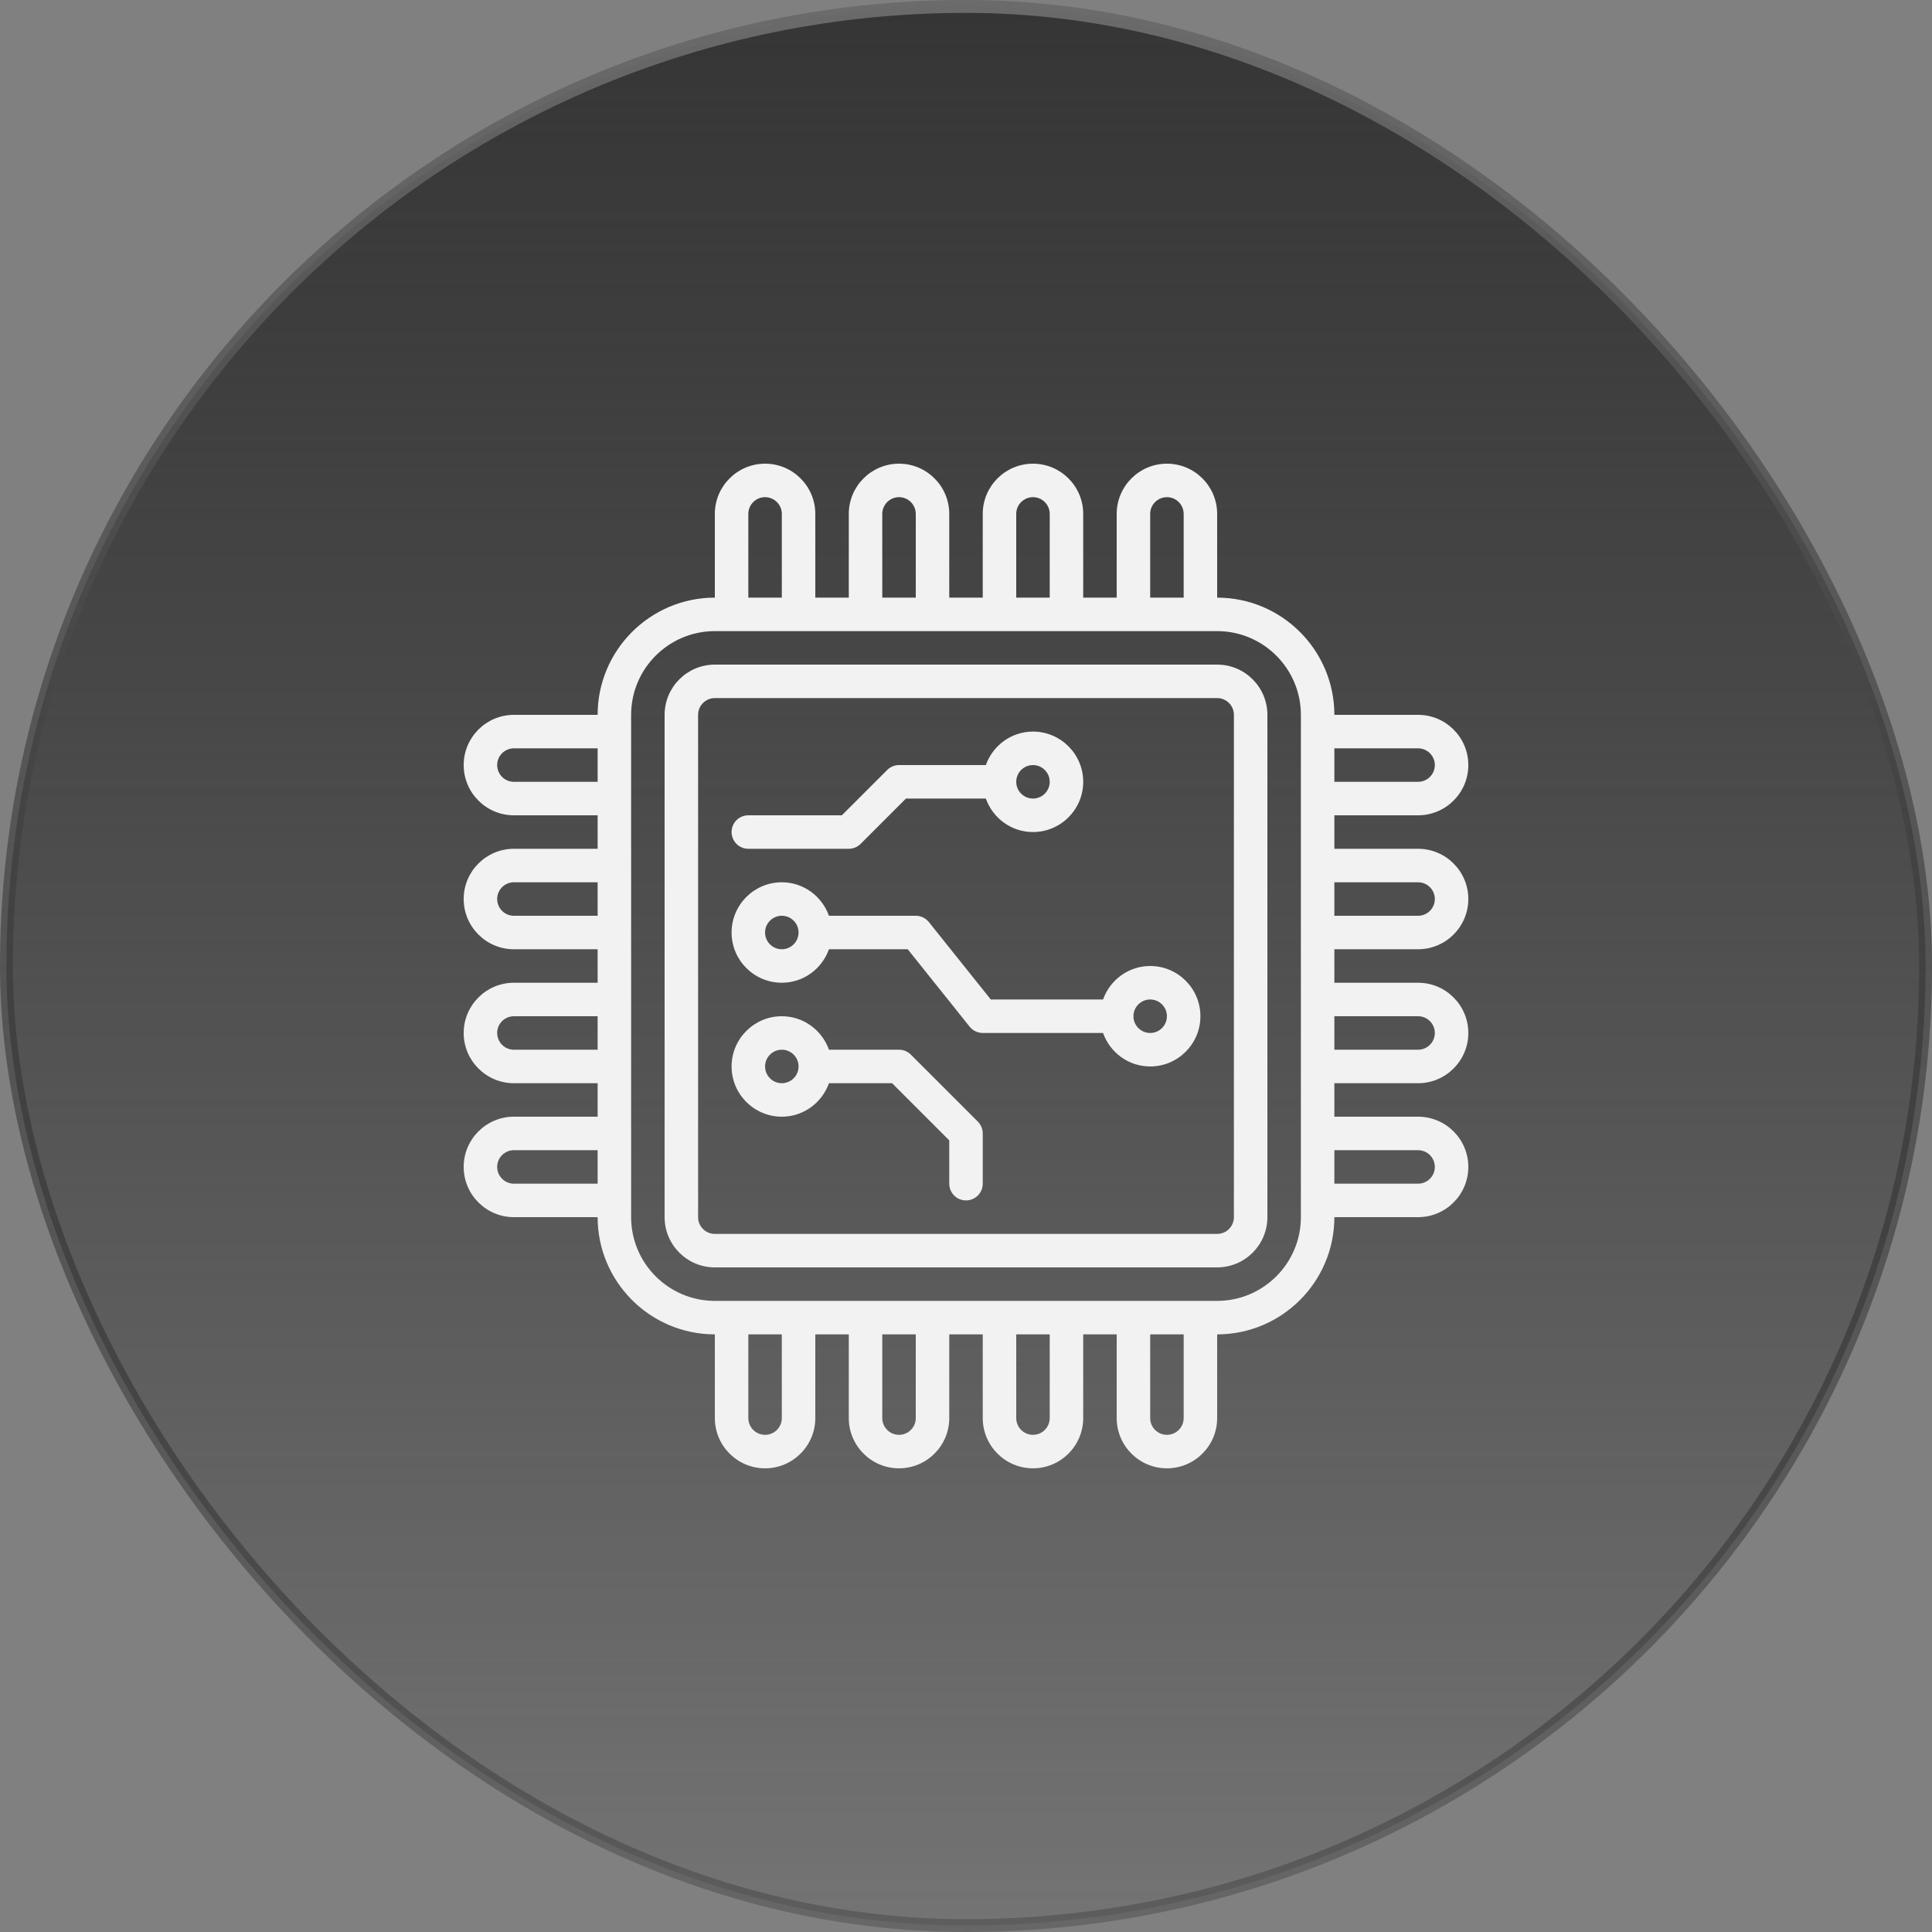 <svg width="150" height="150" viewBox="0 0 150 150" fill="none" xmlns="http://www.w3.org/2000/svg">
<rect x="0" y="0" width="150" height="150" fill="#808080" stroke="none"/>
<rect x="0.5" y="0.5" width="149" height="149" rx="74.5" fill="url(#paint0_linear_1_25794)"/>
<rect x="0.5" y="0.5" width="149" height="149" rx="74.5" stroke="url(#paint1_linear_1_25794)"/>
<path d="M94.5 98.4H55.5C53.349 98.4 51.6 96.651 51.6 94.5V55.5C51.6 53.349 53.349 51.6 55.5 51.6H94.5C96.651 51.6 98.4 53.349 98.4 55.5V94.5C98.4 96.651 96.651 98.4 94.5 98.4ZM55.5 54.2C54.783 54.2 54.2 54.783 54.2 55.5V94.5C54.2 95.217 54.783 95.8 55.5 95.8H94.5C95.217 95.8 95.8 95.217 95.8 94.5V55.5C95.8 54.783 95.217 54.2 94.5 54.2H55.5ZM110.1 73.7C112.251 73.7 114 71.951 114 69.8C114 67.649 112.251 65.9 110.1 65.9H103.6V63.3H110.1C112.251 63.3 114 61.551 114 59.4C114 57.249 112.251 55.5 110.1 55.5H103.6C103.6 50.482 99.517 46.4 94.5 46.4V39.9C94.5 37.749 92.751 36 90.6 36C88.449 36 86.7 37.749 86.7 39.9V46.4H84.1V39.9C84.1 37.749 82.351 36 80.2 36C78.049 36 76.3 37.749 76.3 39.9V46.4H73.7V39.9C73.7 37.749 71.951 36 69.8 36C67.649 36 65.9 37.749 65.9 39.9V46.4H63.3V39.9C63.3 37.749 61.551 36 59.4 36C57.249 36 55.5 37.749 55.5 39.9V46.4C50.483 46.4 46.4 50.482 46.4 55.5H39.9C37.749 55.5 36 57.249 36 59.4C36 61.551 37.749 63.3 39.9 63.3H46.4V65.9H39.9C37.749 65.9 36 67.649 36 69.8C36 71.951 37.749 73.7 39.9 73.7H46.4V76.3H39.9C37.749 76.3 36 78.049 36 80.2C36 82.351 37.749 84.1 39.9 84.1H46.4V86.7H39.9C37.749 86.7 36 88.449 36 90.6C36 92.751 37.749 94.5 39.9 94.5H46.4C46.4 99.518 50.483 103.6 55.5 103.6V110.1C55.5 112.251 57.249 114 59.4 114C61.551 114 63.3 112.251 63.3 110.1V103.6H65.9V110.1C65.9 112.251 67.649 114 69.8 114C71.951 114 73.7 112.251 73.7 110.1V103.6H76.3V110.1C76.3 112.251 78.049 114 80.2 114C82.351 114 84.1 112.251 84.1 110.1V103.6H86.7V110.1C86.7 112.251 88.449 114 90.6 114C92.751 114 94.5 112.251 94.5 110.1V103.6C99.517 103.6 103.6 99.518 103.6 94.5H110.1C112.251 94.5 114 92.751 114 90.6C114 88.449 112.251 86.7 110.1 86.7H103.6V84.1H110.1C112.251 84.1 114 82.351 114 80.2C114 78.049 112.251 76.3 110.1 76.3H103.6V73.7H110.1ZM110.1 68.5C110.817 68.5 111.4 69.083 111.4 69.8C111.4 70.517 110.817 71.1 110.1 71.1H103.6V68.5H110.1ZM110.1 58.1C110.817 58.1 111.4 58.683 111.4 59.4C111.4 60.117 110.817 60.7 110.1 60.7H103.6V58.1H110.1ZM89.3 39.9C89.3 39.183 89.883 38.6 90.6 38.6C91.317 38.6 91.9 39.183 91.9 39.9V46.4H89.3V39.9ZM78.9 39.9C78.9 39.183 79.483 38.6 80.2 38.6C80.917 38.6 81.5 39.183 81.5 39.9V46.4H78.9V39.9ZM68.5 39.9C68.5 39.183 69.083 38.6 69.8 38.6C70.517 38.6 71.1 39.183 71.1 39.9V46.4H68.5V39.9ZM58.1 39.9C58.1 39.183 58.683 38.6 59.4 38.6C60.117 38.6 60.7 39.183 60.7 39.9V46.4H58.1V39.9ZM39.9 60.7C39.183 60.7 38.6 60.117 38.6 59.4C38.6 58.683 39.183 58.1 39.9 58.1H46.4V60.7H39.9ZM39.9 71.1C39.183 71.1 38.6 70.517 38.6 69.8C38.6 69.083 39.183 68.5 39.9 68.5H46.4V71.1H39.9ZM39.9 81.5C39.183 81.5 38.6 80.917 38.6 80.2C38.6 79.483 39.183 78.9 39.9 78.9H46.4V81.5H39.9ZM39.9 91.9C39.183 91.9 38.6 91.317 38.6 90.6C38.6 89.883 39.183 89.3 39.9 89.3H46.4V91.9H39.9ZM60.7 110.1C60.7 110.817 60.117 111.4 59.4 111.4C58.683 111.4 58.1 110.817 58.1 110.1V103.6H60.7V110.1ZM71.1 110.1C71.1 110.817 70.517 111.4 69.8 111.4C69.083 111.4 68.5 110.817 68.5 110.1V103.6H71.1V110.1ZM81.5 110.1C81.5 110.817 80.917 111.4 80.2 111.4C79.483 111.4 78.9 110.817 78.9 110.1V103.6H81.5V110.1ZM91.9 110.1C91.9 110.817 91.317 111.4 90.6 111.4C89.883 111.4 89.3 110.817 89.3 110.1V103.6H91.9V110.1ZM101 94.5C101 98.084 98.084 101 94.5 101H55.5C51.916 101 49 98.084 49 94.5V55.5C49 51.916 51.916 49 55.5 49H94.5C98.084 49 101 51.916 101 55.5V94.5ZM110.1 89.3C110.817 89.3 111.4 89.883 111.4 90.6C111.4 91.317 110.817 91.9 110.1 91.9H103.6V89.3H110.1ZM110.1 78.9C110.817 78.9 111.4 79.483 111.4 80.2C111.4 80.917 110.817 81.5 110.1 81.5H103.6V78.9H110.1ZM80.2 56.8C78.507 56.8 77.078 57.89 76.54 59.4H69.8C69.455 59.4 69.125 59.537 68.881 59.781L65.362 63.3H58.1C57.382 63.3 56.8 63.882 56.8 64.6C56.8 65.318 57.382 65.9 58.1 65.9H65.9C66.245 65.9 66.575 65.763 66.819 65.519L70.338 62H76.54C77.078 63.51 78.507 64.6 80.2 64.6C82.351 64.6 84.1 62.851 84.1 60.7C84.1 58.549 82.351 56.8 80.2 56.8ZM80.2 62C79.483 62 78.9 61.417 78.9 60.7C78.9 59.983 79.483 59.4 80.2 59.4C80.917 59.4 81.5 59.983 81.5 60.7C81.5 61.417 80.917 62 80.2 62ZM89.3 75C87.608 75 86.178 76.09 85.639 77.6H76.925L72.116 71.588C71.868 71.28 71.495 71.1 71.1 71.1H64.36C63.822 69.59 62.392 68.5 60.7 68.5C58.549 68.5 56.8 70.249 56.8 72.4C56.8 74.551 58.549 76.3 60.7 76.3C62.392 76.3 63.822 75.21 64.36 73.7H70.475L75.284 79.712C75.532 80.02 75.905 80.2 76.3 80.2H85.64C86.178 81.71 87.608 82.8 89.3 82.8C91.451 82.8 93.2 81.051 93.2 78.9C93.2 76.749 91.451 75 89.3 75ZM60.7 73.7C59.983 73.7 59.4 73.117 59.4 72.4C59.4 71.683 59.983 71.1 60.7 71.1C61.417 71.1 62 71.683 62 72.4C62 73.117 61.417 73.7 60.7 73.7ZM89.3 80.2C88.583 80.2 88 79.617 88 78.9C88 78.183 88.583 77.6 89.3 77.6C90.017 77.6 90.6 78.183 90.6 78.9C90.6 79.617 90.017 80.2 89.3 80.2ZM75.919 87.081L70.719 81.881C70.475 81.637 70.145 81.5 69.8 81.5H64.36C63.822 79.99 62.392 78.9 60.7 78.9C58.549 78.9 56.8 80.649 56.8 82.8C56.8 84.951 58.549 86.7 60.7 86.7C62.392 86.7 63.822 85.61 64.36 84.1H69.262L73.7 88.538V91.9C73.7 92.618 74.281 93.2 75 93.2C75.719 93.2 76.3 92.618 76.3 91.9V88C76.3 87.655 76.163 87.325 75.919 87.081ZM60.7 84.1C59.983 84.1 59.4 83.517 59.4 82.8C59.4 82.083 59.983 81.5 60.7 81.5C61.417 81.5 62 82.083 62 82.8C62 83.517 61.417 84.1 60.7 84.1Z" fill="#F2F2F2"/>
<defs>
<linearGradient id="paint0_linear_1_25794" x1="75" y1="0" x2="75" y2="150" gradientUnits="userSpaceOnUse">
<stop stop-color="#353535"/>
<stop offset="1" stop-color="#202020" stop-opacity="0.12"/>
</linearGradient>
<linearGradient id="paint1_linear_1_25794" x1="75" y1="0" x2="75" y2="150" gradientUnits="userSpaceOnUse">
<stop stop-color="#6B6B6B"/>
<stop offset="1" stop-color="#040404" stop-opacity="0.2"/>
</linearGradient>
</defs>
</svg>
